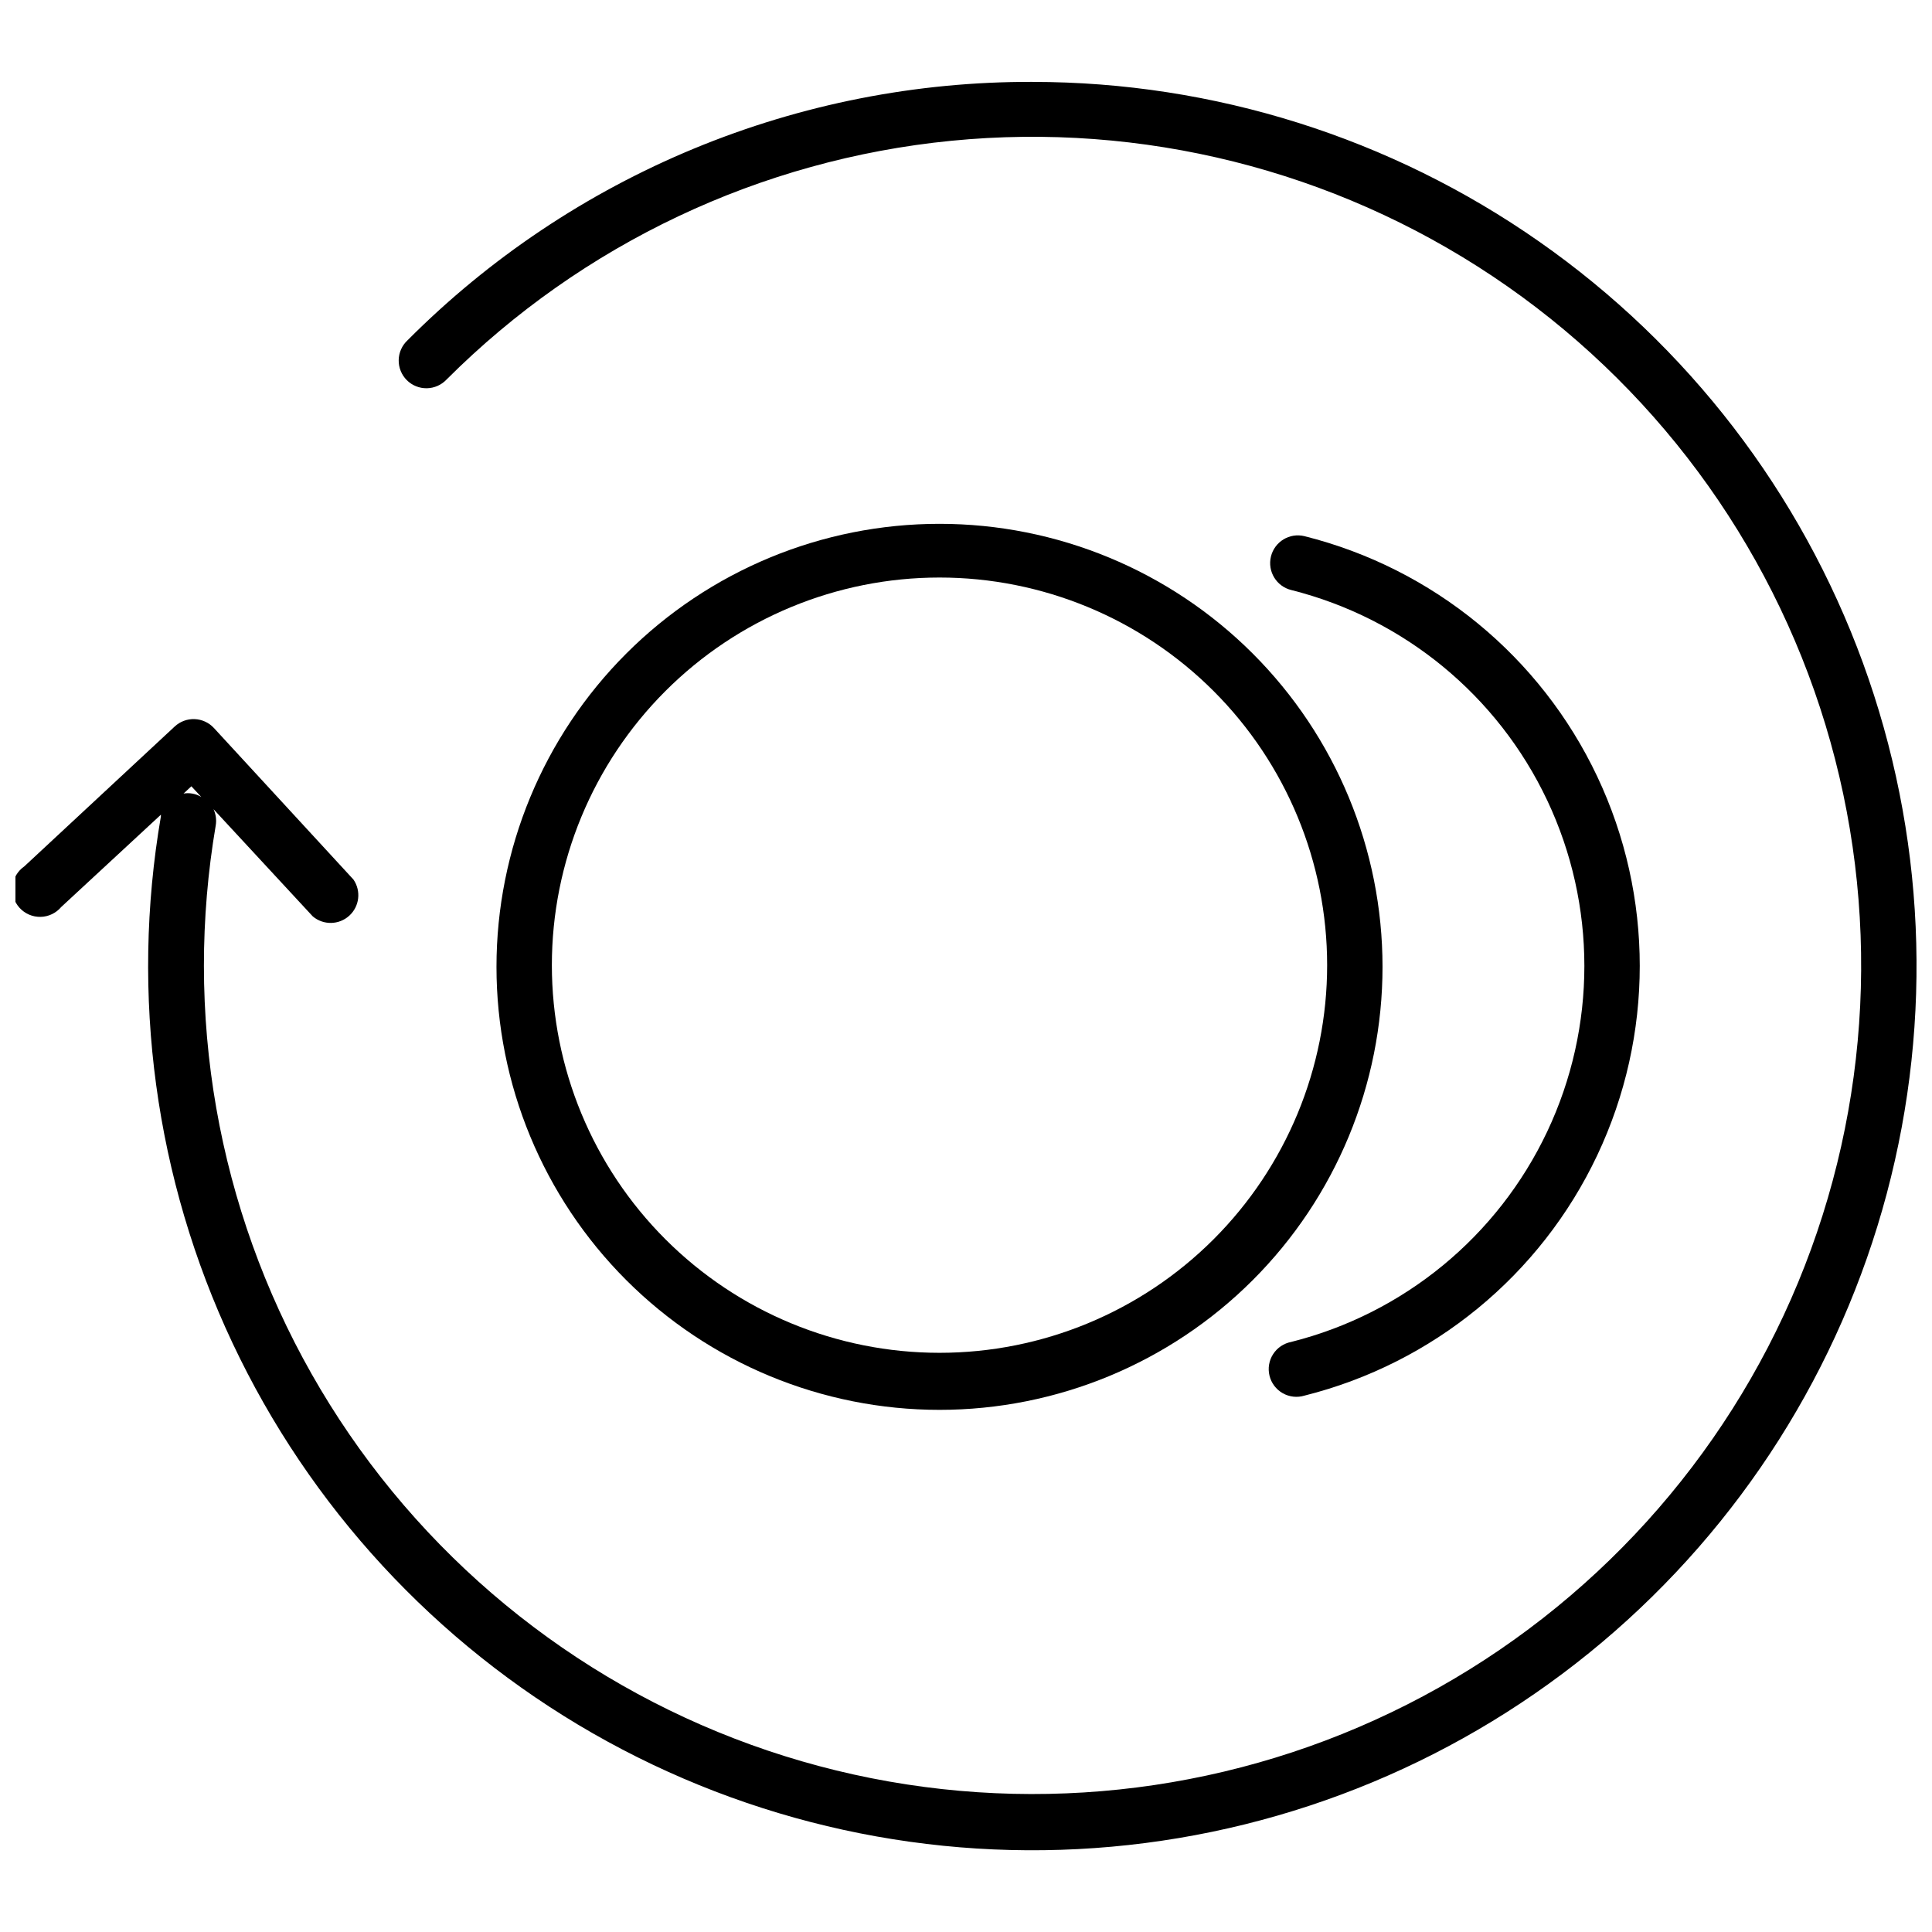 <?xml version="1.0" encoding="UTF-8"?>
<!-- Uploaded to: SVG Repo, www.svgrepo.com, Generator: SVG Repo Mixer Tools -->
<svg width="800px" height="800px" version="1.1" viewBox="144 144 512 512" xmlns="http://www.w3.org/2000/svg">
 <defs>
  <clipPath id="a">
   <path d="m148.09 165h503.81v470h-503.81z"/>
  </clipPath>
 </defs>
 <path d="m392.98 282.82c-31.141 0-61 12.367-83.02 34.387-22.016 22.016-34.387 51.879-34.387 83.016s12.371 61 34.387 83.016c22.02 22.02 51.879 34.387 83.02 34.387 31.137 0 60.996-12.367 83.016-34.387 22.016-22.016 34.387-51.879 34.387-83.016s-12.371-61-34.387-83.016c-22.02-22.02-51.879-34.387-83.016-34.387zm0 219.69c-27.246 0-53.375-10.824-72.641-30.09s-30.09-45.395-30.09-72.641 10.824-53.375 30.09-72.641c19.266-19.262 45.395-30.086 72.641-30.086 27.242 0 53.371 10.824 72.637 30.086 19.266 19.266 30.09 45.395 30.09 72.641s-10.824 53.375-30.09 72.641c-19.266 19.266-45.395 30.09-72.637 30.09z"/>
 <path d="m486.22 499.62c-1.984 0.367-3.731 1.535-4.824 3.231-1.094 1.695-1.445 3.762-0.965 5.723 0.477 1.961 1.742 3.637 3.492 4.633 1.754 1 3.84 1.234 5.769 0.648 34.094-8.543 62.566-31.914 77.59-63.688 15.027-31.777 15.027-68.613 0-100.39-15.023-31.773-43.496-55.145-77.59-63.688-3.945-0.961-7.922 1.461-8.879 5.402-0.961 3.945 1.461 7.922 5.406 8.879 29.801 7.5 54.68 27.949 67.809 55.734s13.129 59.992 0 87.777c-13.129 27.785-38.008 48.234-67.809 55.734z"/>
 <g clip-path="url(#a)">
  <path d="m417.63 165.7c-30.766-0.098-61.242 5.906-89.676 17.66-28.43 11.754-54.25 29.031-75.961 50.828-1.457 1.355-2.301 3.246-2.336 5.238-0.035 1.988 0.742 3.91 2.148 5.316 1.41 1.41 3.328 2.184 5.32 2.148 1.988-0.035 3.879-0.879 5.238-2.332 35.922-35.918 83.184-58.273 133.74-63.25 50.555-4.981 101.27 7.719 143.51 35.938 42.238 28.219 73.391 70.207 88.145 118.82 14.754 48.605 12.199 100.83-7.227 147.76-19.43 46.938-54.527 85.688-99.32 109.65-44.793 23.961-96.504 31.652-146.33 21.762-49.828-9.887-94.684-36.746-126.93-75.996-32.246-39.254-49.883-88.469-49.914-139.27-0.004-12.473 1.043-24.926 3.133-37.227 0.246-1.461 0.039-2.961-0.59-4.305l26.316 28.422h0.004c2.812 2.367 6.938 2.285 9.656-0.188 2.719-2.469 3.191-6.57 1.105-9.594l-36.984-40.164c-1.32-1.426-3.156-2.269-5.102-2.344s-3.84 0.629-5.269 1.953l-39.867 37.078c-1.742 1.203-2.879 3.102-3.121 5.203-0.242 2.102 0.438 4.207 1.859 5.773 1.426 1.566 3.457 2.441 5.57 2.402 2.117-0.043 4.113-0.996 5.477-2.617l26.414-24.461v0.441 0.004c-8.133 47.344-1.516 96.047 18.953 139.51 20.469 43.465 53.801 79.582 95.48 103.47 41.684 23.883 89.699 34.383 137.55 30.066 47.844-4.312 93.211-23.23 129.95-54.188 36.738-30.957 63.07-72.457 75.438-118.88 12.363-46.422 10.16-95.52-6.312-140.65-16.473-45.129-46.418-84.102-85.781-111.64-39.359-27.543-86.234-42.32-134.28-42.332zm-225.02 188.63 2.102-1.957 2.641 2.836 0.004 0.004c-1.465-0.898-3.211-1.211-4.894-0.883z"/>
 </g>
</svg>